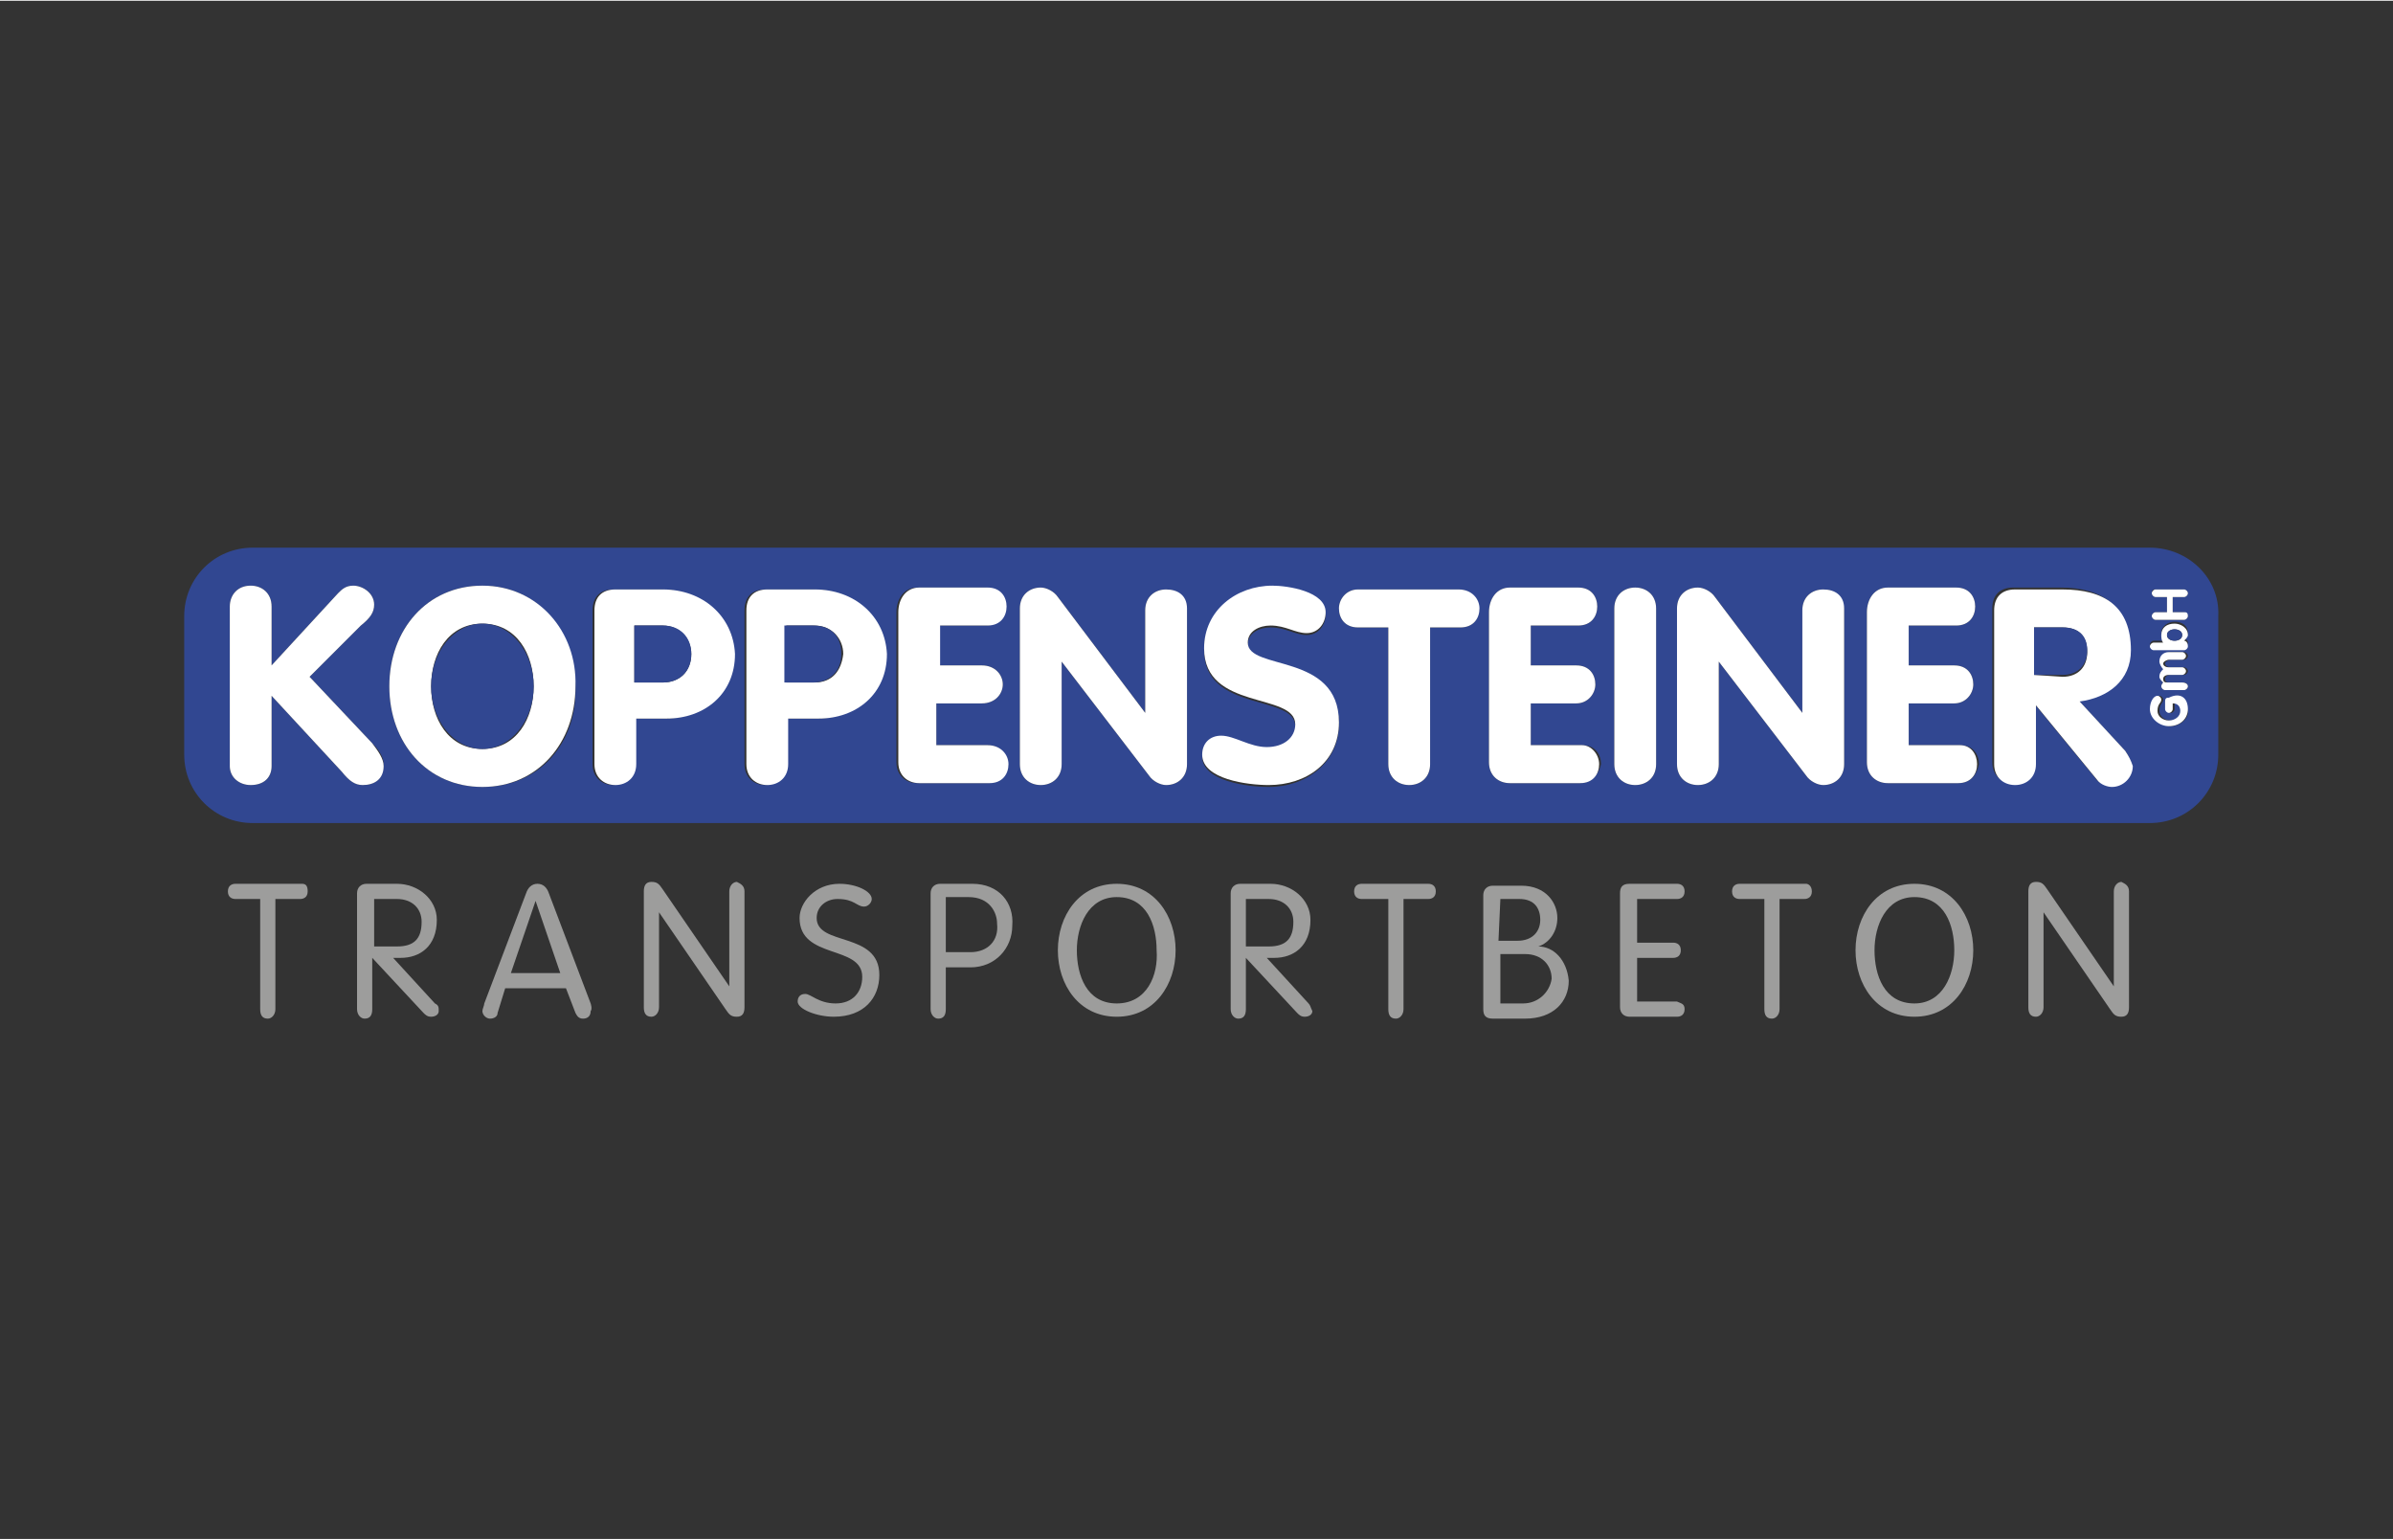 <?xml version="1.0"?>
<svg xmlns="http://www.w3.org/2000/svg" viewBox="0 22 126 81" width="345" height="222">
  <rect x="0" y="22" width="126" height="81" fill="#333333" stroke="none"/>
  <svg xmlns:xlink="http://www.w3.org/1999/xlink" version="1.1" id="Ebene_1" x="0px" y="0px" viewBox="0 0 126.5 126.5" style="enable-background:new 0 0 126.5 126.5;" xml:space="preserve" width="126.5" data-manipulated-width="true" height="126.5" data-manipulated-height="true">
<style type="text/css">
	.st0{fill:#314791;}
	.st1{fill:#FFFFFF;}
	.st2{fill:#9D9D9C;}
</style>
<g id="Schutzbereich">
</g>
<g id="Logos">
	<g>
		<path class="st0" d="M113.2,50.8H13.3c-2,0-3.6,1.6-3.6,3.6v7.3c0,2,1.6,3.6,3.6,3.6h99.9c2,0,3.6-1.6,3.6-3.6v-7.3    C116.9,52.4,115.2,50.8,113.2,50.8z M113.5,53h1.5c0.1,0,0.2,0.1,0.2,0.2s-0.1,0.2-0.2,0.2h-0.6v0.8h0.6c0.1,0,0.2,0.1,0.2,0.2    c0,0.1-0.1,0.2-0.2,0.2h-1.5c-0.1,0-0.2-0.1-0.2-0.2s0.1-0.2,0.2-0.2h0.6v-0.8h-0.6c-0.1,0-0.2-0.1-0.2-0.2    C113.3,53,113.4,53,113.5,53z M19.1,63.3c-0.4,0-0.7-0.2-1.1-0.7l-3.7-4v3.7c0,0.6-0.4,1-1.1,1c-0.6,0-1.1-0.4-1.1-1v-8.4    c0-0.6,0.4-1.1,1.1-1.1c0.6,0,1.1,0.4,1.1,1.1V57l3.5-3.8c0.2-0.2,0.4-0.4,0.8-0.4c0.5,0,1.1,0.4,1.1,1c0,0.4-0.2,0.7-0.7,1.1    l-2.7,2.7l3.3,3.5c0.3,0.3,0.6,0.7,0.6,1.1C20.2,63,19.7,63.3,19.1,63.3z M25.4,63.4c-2.9,0-4.9-2.3-4.9-5.3s2-5.3,4.9-5.3    s4.9,2.4,4.9,5.3C30.4,61.1,28.4,63.4,25.4,63.4z M35,59.8h-1.6v2.4c0,0.7-0.5,1.1-1.1,1.1c-0.6,0-1.1-0.4-1.1-1.1v-8.1    c0-0.7,0.4-1.1,1.1-1.1h2.5c2.1,0,3.7,1.4,3.7,3.4C38.6,58.5,37,59.8,35,59.8z M43,59.8h-1.6v2.4c0,0.7-0.5,1.1-1.1,1.1    s-1.1-0.4-1.1-1.1v-8.1c0-0.7,0.4-1.1,1.1-1.1h2.5c2.1,0,3.7,1.4,3.7,3.4C46.6,58.5,45,59.8,43,59.8z M52,63.2h-3.7    c-0.6,0-1.1-0.4-1.1-1.1v-7.9c0-0.7,0.4-1.3,1.1-1.3h3.6c0.7,0,1,0.5,1,1s-0.3,1-1,1h-2.5V57h2.3c0.7,0,1.1,0.5,1.1,1    s-0.4,1-1.1,1h-2.4v2.2H52c0.7,0,1,0.5,1,1C53.1,62.7,52.7,63.2,52,63.2z M62.5,62.2c0,0.7-0.5,1.1-1.1,1.1    c-0.3,0-0.7-0.2-0.9-0.5l-4.6-6l0,0v5.4c0,0.7-0.5,1.1-1.1,1.1s-1.1-0.4-1.1-1.1V54c0-0.7,0.5-1.1,1.1-1.1c0.3,0,0.7,0.2,0.9,0.5    l4.6,6.1l0,0v-5.4c0-0.7,0.5-1.1,1.1-1.1s1.1,0.4,1.1,1.1V62.2z M66.8,63.4c-1.1,0-3.5-0.3-3.5-1.6c0-0.6,0.4-1,1-1    c0.7,0,1.5,0.6,2.4,0.6s1.5-0.5,1.5-1.2c0-1.7-4.8-0.7-4.8-4c0-2,1.7-3.3,3.6-3.3c0.8,0,2.8,0.3,2.8,1.4c0,0.6-0.4,1.1-1,1.1    S67.7,55,66.9,55c-0.6,0-1.2,0.3-1.2,0.9c0,1.5,4.8,0.5,4.8,4.2C70.5,62.1,68.8,63.4,66.8,63.4z M76.9,55h-1.6v7.2    c0,0.7-0.5,1.1-1.1,1.1s-1.1-0.4-1.1-1.1V55h-1.6c-0.7,0-1-0.5-1-1s0.4-1,1-1h5.3c0.6,0,1,0.5,1,1C77.9,54.5,77.6,55,76.9,55z     M83.2,63.2h-3.7c-0.6,0-1.1-0.4-1.1-1.1v-7.9c0-0.7,0.4-1.3,1.1-1.3h3.6c0.7,0,1,0.5,1,1s-0.3,1-1,1h-2.5V57H83c0.7,0,1,0.5,1,1    s-0.4,1-1,1h-2.4v2.2h2.7c0.7,0,1,0.5,1,1C84.2,62.7,83.8,63.2,83.2,63.2z M87.2,62.2c0,0.7-0.5,1.1-1.1,1.1S85,62.9,85,62.2V54    c0-0.7,0.5-1.1,1.1-1.1s1.1,0.4,1.1,1.1V62.2z M97.1,62.2c0,0.7-0.5,1.1-1.1,1.1c-0.3,0-0.7-0.2-0.9-0.5l-4.6-6l0,0v5.4    c0,0.7-0.5,1.1-1.1,1.1s-1.1-0.4-1.1-1.1V54c0-0.7,0.5-1.1,1.1-1.1c0.3,0,0.7,0.2,0.9,0.5l4.6,6.1l0,0v-5.4c0-0.7,0.5-1.1,1.1-1.1    s1.1,0.4,1.1,1.1V62.2z M103.1,63.2h-3.7c-0.6,0-1.1-0.4-1.1-1.1v-7.9c0-0.7,0.4-1.3,1.1-1.3h3.6c0.7,0,1,0.5,1,1s-0.3,1-1,1h-2.5    V57h2.4c0.7,0,1,0.5,1,1s-0.4,1-1,1h-2.4v2.2h2.7c0.7,0,1,0.5,1,1C104.1,62.7,103.8,63.2,103.1,63.2z M111.1,63.3    c-0.3,0-0.6-0.1-0.8-0.4l-3.2-3.9l0,0v3.1c0,0.7-0.5,1.1-1.1,1.1s-1.1-0.4-1.1-1.1V54c0-0.7,0.4-1.1,1.1-1.1h2.5    c2.2,0,3.6,1,3.6,3.2c0,1.6-1.2,2.5-2.7,2.7l2.4,2.6c0.2,0.2,0.3,0.4,0.3,0.6C112.2,62.7,111.8,63.3,111.1,63.3z M113.2,55.9    c0-0.1,0.1-0.2,0.2-0.2h0.5c-0.1-0.1-0.1-0.2-0.1-0.4c0-0.4,0.4-0.6,0.7-0.6c0.4,0,0.7,0.2,0.7,0.6c0,0.1-0.1,0.3-0.2,0.3    c0.1,0,0.2,0.1,0.2,0.2c0,0.1-0.1,0.2-0.2,0.2h-1.6C113.3,56.1,113.2,56,113.2,55.9z M113.8,57.6c0-0.2,0.1-0.3,0.2-0.4    c-0.1-0.1-0.2-0.3-0.2-0.4c0-0.3,0.2-0.5,0.5-0.5h0.7c0.1,0,0.2,0.1,0.2,0.2c0,0.1-0.1,0.2-0.2,0.2h-0.7c-0.1,0-0.3,0.1-0.3,0.2    c0,0.1,0.1,0.2,0.3,0.2h0.7c0.1,0,0.2,0.1,0.2,0.2c0,0.1-0.1,0.2-0.2,0.2h-0.7c-0.2,0-0.3,0.1-0.3,0.2c0,0.2,0.1,0.2,0.3,0.2h0.7    c0.1,0,0.2,0.1,0.2,0.2c0,0.1-0.1,0.2-0.2,0.2h-1c-0.1,0-0.2-0.1-0.2-0.2c0-0.1,0.1-0.2,0.1-0.2C113.8,57.8,113.8,57.7,113.8,57.6    z M114.3,60.2c-0.5,0-1-0.4-1-0.9c0-0.4,0.2-0.7,0.4-0.7c0.1,0,0.2,0.1,0.2,0.2c0,0.2-0.2,0.2-0.2,0.6c0,0.3,0.3,0.5,0.6,0.5    c0.3,0,0.6-0.2,0.6-0.5c0-0.2-0.1-0.4-0.4-0.4v0.3c0,0.1-0.1,0.2-0.2,0.2s-0.2-0.1-0.2-0.2v-0.4c0-0.2,0.1-0.2,0.2-0.2    c0.5,0,0.9,0.3,0.9,0.8C115.2,59.8,114.8,60.2,114.3,60.2z"/>
		<g>
			<path class="st1" d="M20.2,62.3c0,0.7-0.5,1-1.1,1c-0.4,0-0.7-0.2-1.1-0.7l-3.7-4v3.7c0,0.6-0.4,1-1.1,1c-0.6,0-1.1-0.4-1.1-1     v-8.4c0-0.6,0.4-1.1,1.1-1.1c0.6,0,1.1,0.4,1.1,1.1V57l3.5-3.8c0.2-0.2,0.4-0.4,0.8-0.4c0.5,0,1.1,0.4,1.1,1     c0,0.4-0.2,0.7-0.7,1.1l-2.7,2.7l3.3,3.5C19.9,61.5,20.2,61.9,20.2,62.3z"/>
			<path class="st1" d="M25.4,52.8c-2.9,0-4.9,2.3-4.9,5.3s2,5.3,4.9,5.3s4.9-2.3,4.9-5.3C30.4,55.2,28.3,52.8,25.4,52.8z      M25.4,61.4c-1.8,0-2.7-1.6-2.7-3.3s0.9-3.3,2.7-3.3s2.7,1.6,2.7,3.3C28.1,59.8,27.2,61.4,25.4,61.4z"/>
			<ellipse class="st0" cx="25.4" cy="58.1" rx="2.7" ry="3.3"/>
			<path class="st1" d="M34.9,53h-2.5c-0.7,0-1.1,0.4-1.1,1.1v8.1c0,0.7,0.5,1.1,1.1,1.1c0.6,0,1.1-0.4,1.1-1.1v-2.4h1.6     c2,0,3.6-1.3,3.6-3.4C38.6,54.4,37,53,34.9,53z M34.9,57.9h-1.5v-3h1.5c0.9,0,1.5,0.7,1.5,1.5C36.4,57.3,35.8,57.9,34.9,57.9z"/>
			<path class="st0" d="M36.4,56.4c0,0.9-0.6,1.5-1.5,1.5h-1.5v-3h1.5C35.8,54.9,36.4,55.5,36.4,56.4z"/>
			<path class="st1" d="M42.9,53h-2.5c-0.7,0-1.1,0.4-1.1,1.1v8.1c0,0.7,0.5,1.1,1.1,1.1s1.1-0.4,1.1-1.1v-2.4h1.6     c2,0,3.6-1.3,3.6-3.4C46.6,54.4,45,53,42.9,53z M42.9,57.9h-1.5v-3h1.5c0.9,0,1.5,0.7,1.5,1.5C44.3,57.3,43.8,57.9,42.9,57.9z"/>
			<path class="st0" d="M44.3,56.4c0,0.9-0.6,1.5-1.5,1.5h-1.5v-3h1.5C43.8,54.9,44.3,55.5,44.3,56.4z"/>
			<path class="st1" d="M53.1,62.2c0,0.5-0.3,1-1,1h-3.7c-0.6,0-1.1-0.4-1.1-1.1v-7.9c0-0.7,0.4-1.3,1.1-1.3H52c0.7,0,1,0.5,1,1     s-0.3,1-1,1h-2.5V57h2.2c0.7,0,1.1,0.5,1.1,1s-0.4,1-1.1,1h-2.4v2.2H52C52.7,61.2,53.1,61.7,53.1,62.2z"/>
			<path class="st1" d="M62.5,54v8.2c0,0.7-0.5,1.1-1.1,1.1c-0.3,0-0.7-0.2-0.9-0.5l-4.6-6l0,0v5.4c0,0.7-0.5,1.1-1.1,1.1     s-1.1-0.4-1.1-1.1V54c0-0.7,0.5-1.1,1.1-1.1c0.3,0,0.7,0.2,0.9,0.5l4.6,6.1l0,0v-5.4c0-0.7,0.5-1.1,1.1-1.1S62.5,53.3,62.5,54z"/>
			<path class="st1" d="M70.5,60c0,2.1-1.7,3.3-3.7,3.3c-1.1,0-3.5-0.3-3.5-1.6c0-0.6,0.4-1,1-1c0.7,0,1.5,0.6,2.4,0.6     s1.5-0.5,1.5-1.2c0-1.7-4.8-0.7-4.8-4c0-2,1.7-3.3,3.6-3.3c0.8,0,2.8,0.3,2.8,1.4c0,0.6-0.4,1.1-1,1.1s-1.1-0.4-1.9-0.4     c-0.6,0-1.2,0.3-1.2,0.9C65.7,57.3,70.5,56.3,70.5,60z"/>
			<path class="st1" d="M77.9,54c0,0.5-0.3,1-1,1h-1.6v7.2c0,0.7-0.5,1.1-1.1,1.1s-1.1-0.4-1.1-1.1V55h-1.6c-0.7,0-1-0.5-1-1     s0.4-1,1-1h5.3C77.5,53,77.9,53.5,77.9,54z"/>
			<path class="st1" d="M84.2,62.2c0,0.5-0.3,1-1,1h-3.7c-0.6,0-1.1-0.4-1.1-1.1v-7.9c0-0.7,0.4-1.3,1.1-1.3h3.6c0.7,0,1,0.5,1,1     s-0.3,1-1,1h-2.5V57H83c0.7,0,1,0.5,1,1s-0.4,1-1,1h-2.4v2.2h2.7C83.8,61.2,84.2,61.7,84.2,62.2z"/>
			<path class="st1" d="M87.2,54v8.2c0,0.7-0.5,1.1-1.1,1.1S85,62.9,85,62.2V54c0-0.7,0.5-1.1,1.1-1.1S87.2,53.3,87.2,54z"/>
			<path class="st1" d="M97.1,54v8.2c0,0.7-0.5,1.1-1.1,1.1c-0.3,0-0.7-0.2-0.9-0.5l-4.6-6l0,0v5.4c0,0.7-0.5,1.1-1.1,1.1     s-1.1-0.4-1.1-1.1V54c0-0.7,0.5-1.1,1.1-1.1c0.3,0,0.7,0.2,0.9,0.5l4.6,6.1l0,0v-5.4c0-0.7,0.5-1.1,1.1-1.1S97.1,53.3,97.1,54z"/>
			<path class="st1" d="M104.1,62.2c0,0.5-0.3,1-1,1h-3.7c-0.6,0-1.1-0.4-1.1-1.1v-7.9c0-0.7,0.4-1.3,1.1-1.3h3.6c0.7,0,1,0.5,1,1     s-0.3,1-1,1h-2.5V57h2.4c0.7,0,1,0.5,1,1s-0.4,1-1,1h-2.4v2.2h2.7C103.8,61.2,104.1,61.7,104.1,62.2z"/>
			<path class="st1" d="M111.9,61.5l-2.4-2.6c1.5-0.2,2.7-1.1,2.7-2.7c0-2.3-1.4-3.2-3.6-3.2h-2.5c-0.7,0-1.1,0.4-1.1,1.1v8.1     c0,0.7,0.5,1.1,1.1,1.1s1.1-0.4,1.1-1.1v-3.1l0,0l3.2,3.9c0.2,0.3,0.6,0.4,0.8,0.4c0.6,0,1.1-0.5,1.1-1.1     C112.2,62,112.1,61.8,111.9,61.5z M107.1,57.5V55h1.5c0.8,0,1.3,0.4,1.3,1.3c0,0.8-0.5,1.3-1.3,1.3L107.1,57.5L107.1,57.5z"/>
			<path class="st0" d="M109.9,56.2c0,0.8-0.5,1.3-1.3,1.3h-1.5V55h1.5C109.4,55,109.9,55.4,109.9,56.2z"/>
		</g>
		<g>
			<path class="st2" d="M16.2,68.9c0,0.3-0.2,0.4-0.4,0.4h-1.3v5.8c0,0.3-0.2,0.5-0.4,0.5c-0.3,0-0.4-0.2-0.4-0.5v-5.8h-1.3     c-0.2,0-0.4-0.1-0.4-0.4s0.2-0.4,0.4-0.4h3.5C16.1,68.5,16.2,68.6,16.2,68.9z"/>
			<path class="st2" d="M22.9,74.8l-2.2-2.4h0.4c1,0,1.9-0.6,1.9-2c0-1.1-1-1.9-2.1-1.9h-1.6c-0.3,0-0.5,0.2-0.5,0.5v6.1     c0,0.3,0.2,0.5,0.4,0.5c0.3,0,0.4-0.2,0.4-0.5v-2.7l2.7,2.9c0.1,0.1,0.2,0.2,0.4,0.2c0.2,0,0.4-0.1,0.4-0.3     C23.1,75,23.1,74.9,22.9,74.8z M19.7,69.3h1.2c0.8,0,1.3,0.5,1.3,1.2c0,0.9-0.4,1.3-1.3,1.3h-1.2V69.3z"/>
			<path class="st2" d="M31.1,74.8L28.9,69c-0.1-0.3-0.3-0.5-0.6-0.5c-0.3,0-0.5,0.2-0.6,0.5l-2.2,5.8c0,0.1-0.1,0.3-0.1,0.4     c0,0.2,0.2,0.4,0.4,0.4c0.2,0,0.4-0.1,0.4-0.3l0.4-1.3h3.2l0.5,1.3c0.1,0.2,0.2,0.3,0.4,0.3s0.4-0.1,0.4-0.4     C31.2,75.1,31.1,74.8,31.1,74.8z M26.9,73.2l1.3-3.8l0,0l1.3,3.8H26.9z"/>
			<path class="st2" d="M39.2,68.9V75c0,0.3-0.1,0.5-0.4,0.5c-0.3,0-0.4-0.1-0.6-0.4L34.7,70l0,0v5c0,0.3-0.2,0.5-0.4,0.5     c-0.3,0-0.4-0.2-0.4-0.5v-6.1c0-0.3,0.1-0.5,0.4-0.5c0.3,0,0.4,0.1,0.6,0.4l3.5,5.1l0,0v-5c0-0.3,0.2-0.5,0.4-0.5     C39,68.5,39.2,68.6,39.2,68.9z"/>
			<path class="st2" d="M46.3,73.3c0,1.2-0.8,2.2-2.4,2.2c-0.9,0-1.9-0.4-1.9-0.8c0-0.2,0.1-0.4,0.4-0.4c0.3,0,0.7,0.5,1.6,0.5     c0.9,0,1.4-0.6,1.4-1.4c0-1.7-3.3-0.9-3.3-3.1c0-0.8,0.8-1.8,2.1-1.8c0.9,0,1.7,0.4,1.7,0.8c0,0.2-0.2,0.4-0.4,0.4     c-0.4,0-0.5-0.4-1.4-0.4c-0.6,0-1.1,0.4-1.1,1C43,71.8,46.3,71,46.3,73.3z"/>
			<path class="st2" d="M51.2,68.5h-1.7c-0.3,0-0.5,0.2-0.5,0.5v6.1c0,0.3,0.2,0.5,0.4,0.5c0.3,0,0.4-0.2,0.4-0.5v-2.2h1.3     c1.3,0,2.2-1,2.2-2.2C53.4,69.5,52.6,68.5,51.2,68.5z M51.1,72.1h-1.3v-2.9H51c1.1,0,1.5,0.8,1.5,1.4     C52.6,71.5,52,72.1,51.1,72.1z"/>
			<path class="st2" d="M58.8,68.5c-2,0-3.1,1.7-3.1,3.5s1.1,3.5,3.1,3.5s3.1-1.7,3.1-3.5S60.8,68.5,58.8,68.5z M58.8,74.8     c-1.6,0-2.1-1.5-2.1-2.8s0.6-2.8,2.1-2.8c1.6,0,2.1,1.5,2.1,2.8C61,73.3,60.4,74.8,58.8,74.8z"/>
			<path class="st2" d="M68.9,74.8l-2.2-2.4h0.4c1,0,1.9-0.6,1.9-2c0-1.1-1-1.9-2.1-1.9h-1.6c-0.3,0-0.5,0.2-0.5,0.5v6.1     c0,0.3,0.2,0.5,0.4,0.5c0.3,0,0.4-0.2,0.4-0.5v-2.7l2.7,2.9c0.1,0.1,0.2,0.2,0.4,0.2c0.2,0,0.4-0.1,0.4-0.3     C69,75,69,74.9,68.9,74.8z M65.6,69.3h1.2c0.8,0,1.3,0.5,1.3,1.2c0,0.9-0.4,1.3-1.3,1.3h-1.2V69.3z"/>
			<path class="st2" d="M75.6,68.9c0,0.3-0.2,0.4-0.4,0.4h-1.3v5.8c0,0.3-0.2,0.5-0.4,0.5c-0.3,0-0.4-0.2-0.4-0.5v-5.8h-1.4     c-0.2,0-0.4-0.1-0.4-0.4s0.2-0.4,0.4-0.4h3.5C75.4,68.5,75.6,68.6,75.6,68.9z"/>
			<path class="st2" d="M81,71.8L81,71.8c0.6-0.2,1-0.8,1-1.5c0-0.8-0.6-1.7-1.9-1.7h-1.5c-0.3,0-0.5,0.2-0.5,0.5v6     c0,0.3,0.1,0.5,0.5,0.5h1.7c1.5,0,2.3-0.9,2.3-2C82.5,72.5,81.8,71.8,81,71.8z M79,69.3h1c0.8,0,1.1,0.5,1.1,1.1     s-0.4,1.1-1.2,1.1h-1L79,69.3L79,69.3z M80.2,74.8H79v-2.6h1.3c0.9,0,1.4,0.6,1.4,1.3C81.6,74.2,81,74.8,80.2,74.8z"/>
			<path class="st2" d="M88.7,75.1c0,0.3-0.2,0.4-0.4,0.4h-2.5c-0.3,0-0.5-0.2-0.5-0.5v-6c0-0.3,0.1-0.5,0.5-0.5h2.5     c0.2,0,0.4,0.1,0.4,0.4s-0.2,0.4-0.4,0.4h-2.1v2.3h1.9c0.2,0,0.4,0.1,0.4,0.4s-0.2,0.4-0.4,0.4h-1.9v2.3h2.1     C88.5,74.8,88.7,74.8,88.7,75.1z"/>
			<path class="st2" d="M95.4,68.9c0,0.3-0.2,0.4-0.4,0.4h-1.3v5.8c0,0.3-0.2,0.5-0.4,0.5c-0.3,0-0.4-0.2-0.4-0.5v-5.8h-1.3     c-0.2,0-0.4-0.1-0.4-0.4s0.2-0.4,0.4-0.4h3.5C95.2,68.5,95.4,68.6,95.4,68.9z"/>
			<path class="st2" d="M100.8,68.5c-2,0-3.1,1.7-3.1,3.5s1.1,3.5,3.1,3.5s3.1-1.7,3.1-3.5S102.8,68.5,100.8,68.5z M100.8,74.8     c-1.6,0-2.1-1.5-2.1-2.8s0.6-2.8,2.1-2.8c1.6,0,2.1,1.5,2.1,2.8S102.3,74.8,100.8,74.8z"/>
			<path class="st2" d="M112.1,68.9V75c0,0.3-0.1,0.5-0.4,0.5s-0.4-0.1-0.6-0.4l-3.5-5.1l0,0v5c0,0.3-0.2,0.5-0.4,0.5     c-0.3,0-0.4-0.2-0.4-0.5v-6.1c0-0.3,0.1-0.5,0.4-0.5s0.4,0.1,0.6,0.4l3.5,5.1l0,0v-5c0-0.3,0.2-0.5,0.4-0.5     C111.9,68.5,112.1,68.6,112.1,68.9z"/>
		</g>
		<g>
			<path class="st1" d="M115.2,59.3c0,0.5-0.4,0.9-1,0.9c-0.5,0-1-0.4-1-0.9c0-0.4,0.2-0.7,0.4-0.7c0.1,0,0.2,0.1,0.2,0.2     c0,0.2-0.2,0.2-0.2,0.6c0,0.3,0.3,0.5,0.6,0.5c0.3,0,0.6-0.2,0.6-0.5c0-0.2-0.1-0.4-0.4-0.4v0.3c0,0.1-0.1,0.2-0.2,0.2     s-0.2-0.1-0.2-0.2v-0.4c0-0.2,0.1-0.2,0.2-0.2C114.8,58.4,115.2,58.7,115.2,59.3z"/>
			<path class="st1" d="M115.2,58.1c0,0.1-0.1,0.2-0.2,0.2h-1c-0.1,0-0.2-0.1-0.2-0.2c0-0.1,0.1-0.2,0.1-0.2     c-0.1-0.1-0.2-0.2-0.2-0.3c0-0.2,0.1-0.3,0.2-0.4c-0.1-0.1-0.2-0.3-0.2-0.4c0-0.3,0.2-0.5,0.5-0.5h0.7c0.1,0,0.2,0.1,0.2,0.2     c0,0.1-0.1,0.2-0.2,0.2h-0.7c-0.1,0-0.3,0.1-0.3,0.2c0,0.1,0.1,0.2,0.3,0.2h0.7c0.1,0,0.2,0.1,0.2,0.2c0,0.1-0.1,0.2-0.2,0.2     h-0.7c-0.2,0-0.3,0.1-0.3,0.2c0,0.2,0.1,0.2,0.3,0.2h0.7C115.1,57.9,115.2,58,115.2,58.1z"/>
			<path class="st1" d="M115,55.7c0.1-0.1,0.2-0.2,0.2-0.3c0-0.4-0.4-0.6-0.7-0.6c-0.4,0-0.7,0.2-0.7,0.6c0,0.1,0,0.3,0.1,0.4h-0.5     c-0.1,0-0.2,0.1-0.2,0.2c0,0.1,0.1,0.2,0.2,0.2h1.6c0.1,0,0.2-0.1,0.2-0.2C115.2,55.8,115.1,55.7,115,55.7z M114.5,55.7     c-0.2,0-0.4-0.1-0.4-0.3s0.2-0.3,0.4-0.3c0.2,0,0.4,0.1,0.4,0.3C114.9,55.6,114.7,55.7,114.5,55.7z"/>
			<path class="st0" d="M114.9,55.4c0,0.2-0.2,0.3-0.4,0.3c-0.2,0-0.4-0.1-0.4-0.3s0.2-0.3,0.4-0.3S114.9,55.2,114.9,55.4z"/>
			<path class="st1" d="M115.2,54.4c0,0.1-0.1,0.2-0.2,0.2h-1.5c-0.1,0-0.2-0.1-0.2-0.2s0.1-0.2,0.2-0.2h0.6v-0.8h-0.6     c-0.1,0-0.2-0.1-0.2-0.2c0-0.1,0.1-0.2,0.2-0.2h1.5c0.1,0,0.2,0.1,0.2,0.2s-0.1,0.2-0.2,0.2h-0.6v0.8h0.6     C115.1,54.2,115.2,54.2,115.2,54.4z"/>
		</g>
	</g>
</g>
</svg>
</svg>
